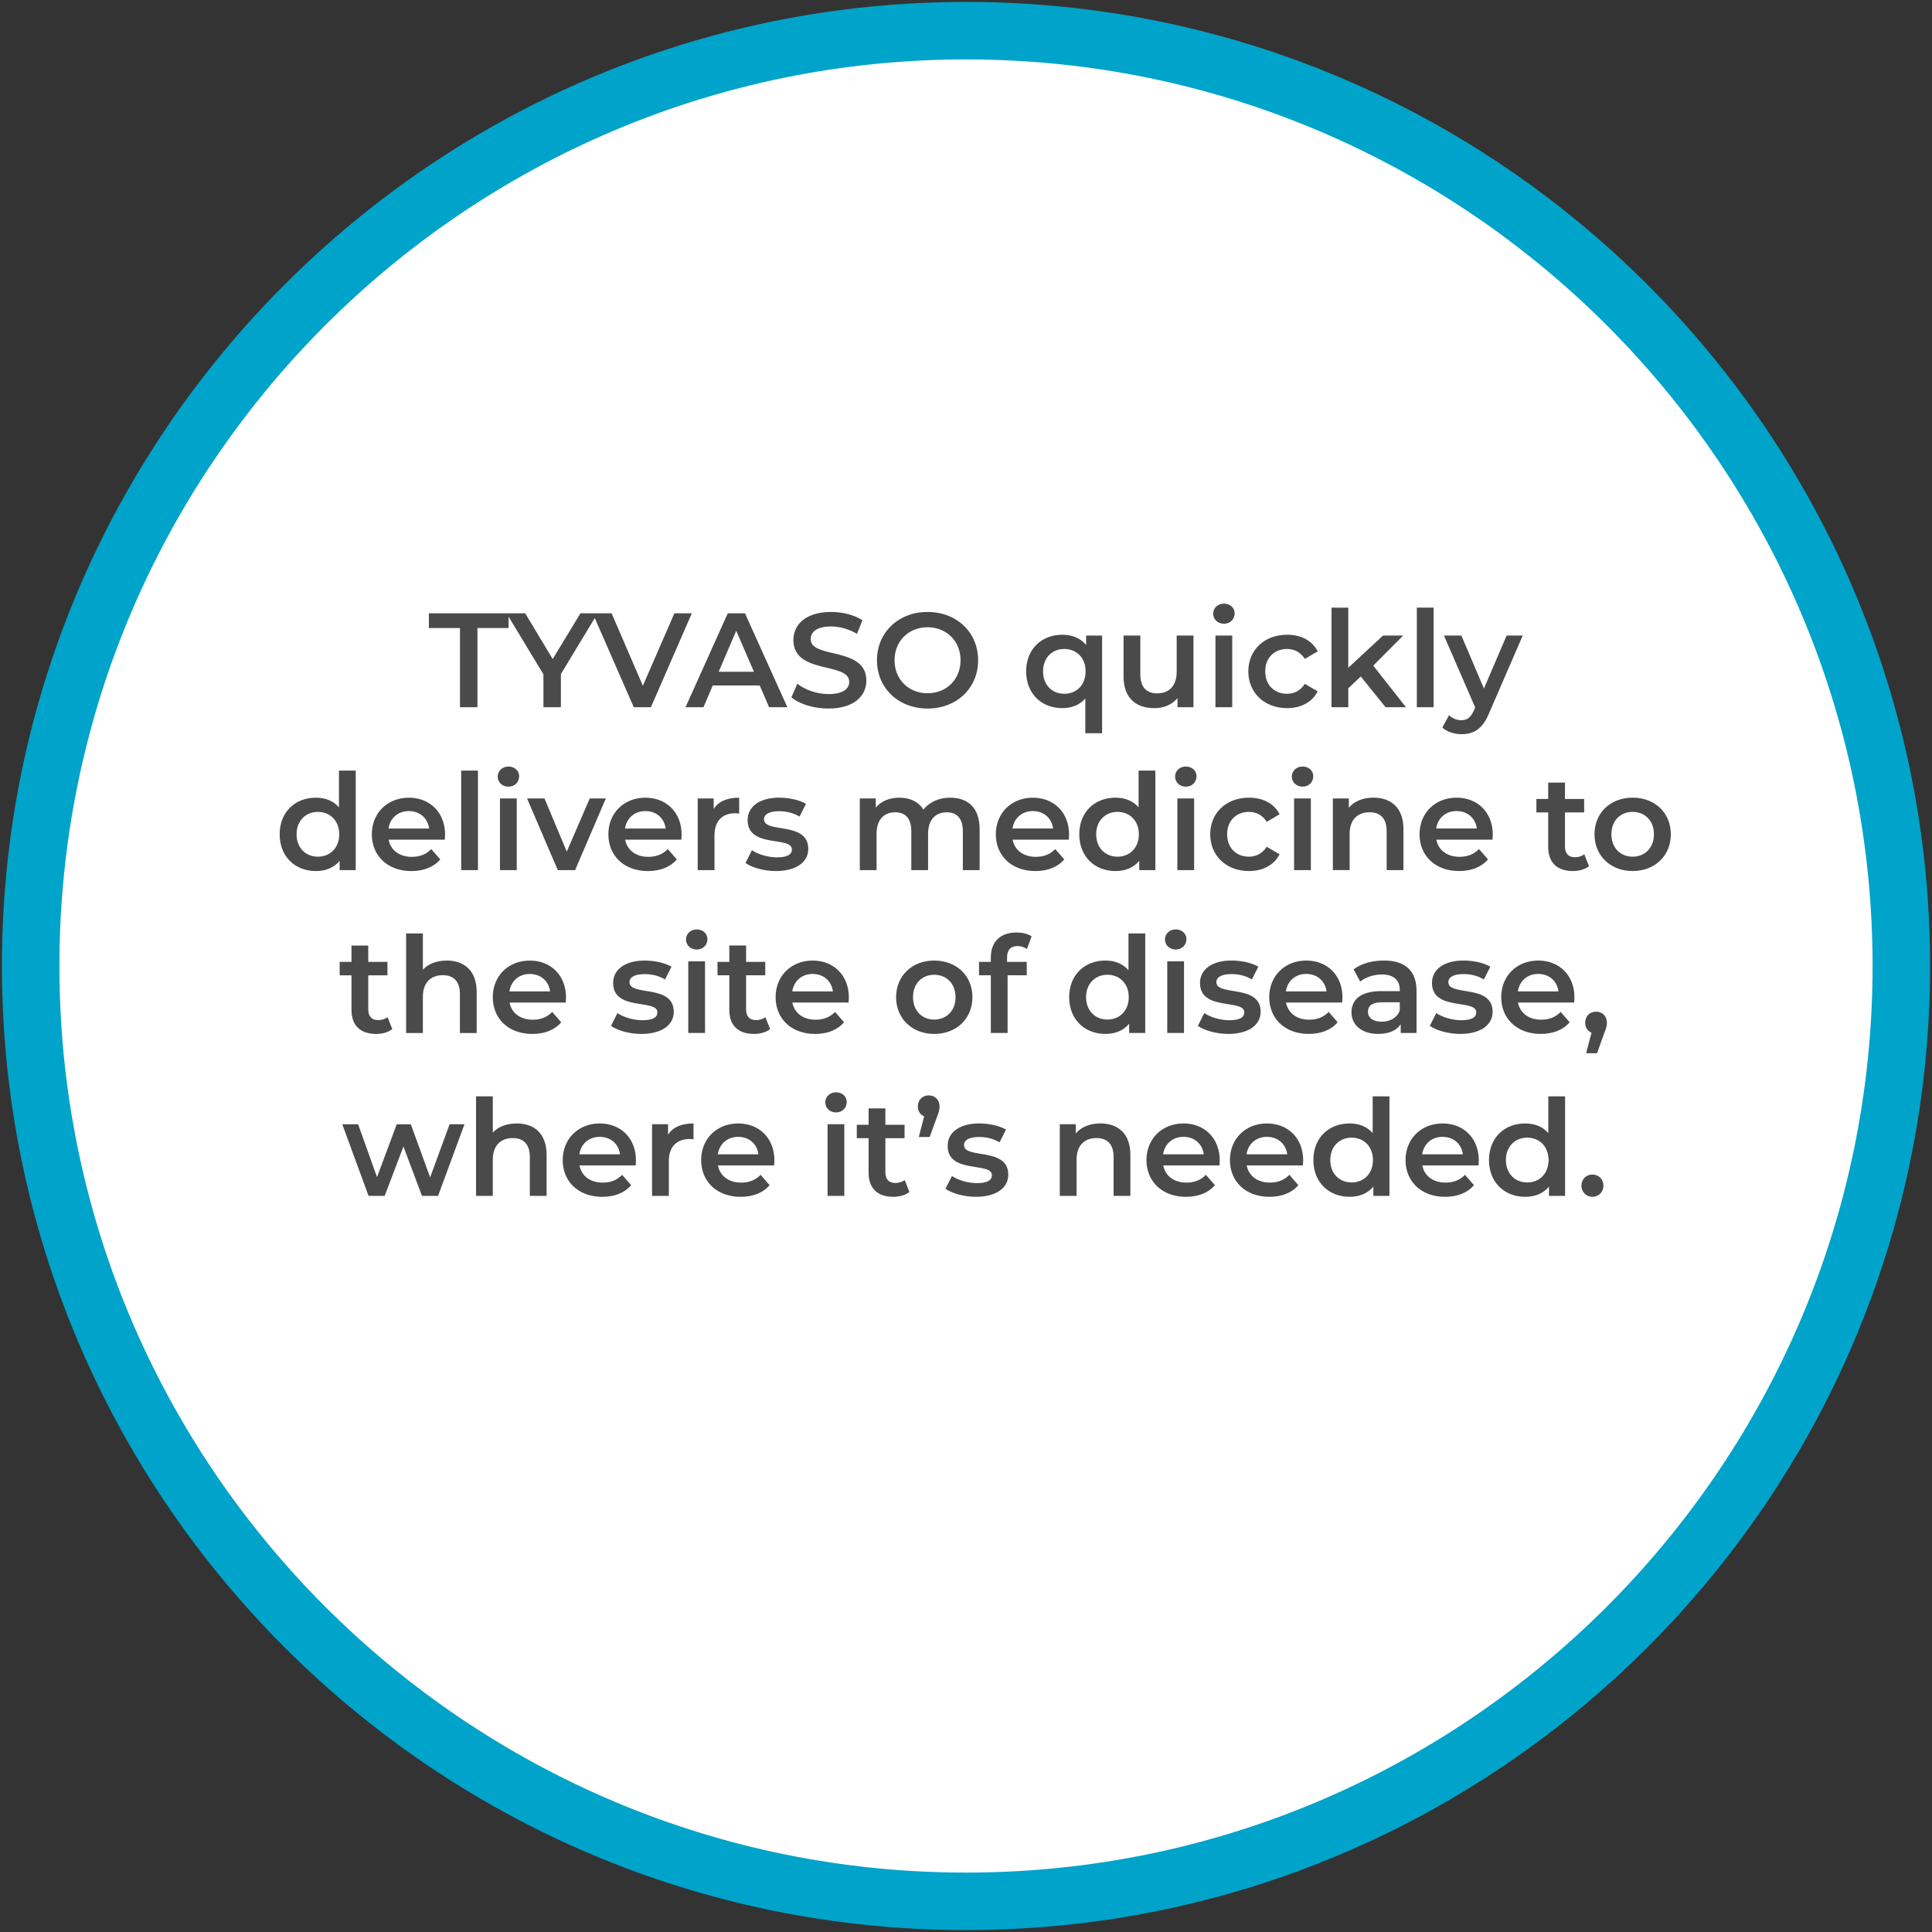 <svg height="252" viewBox="0 0 252 252" width="252" xmlns="http://www.w3.org/2000/svg"><rect x="0" y="0" width="252" height="252" fill="#333333" stroke="none"/><g fill="none" transform="translate(4 4)"><path d="m122 244c67.271 0 122-54.728 122-122.001 0-67.271-54.729-121.999-122-121.999-67.271 0-122 54.728-122 121.999 0 67.272 54.729 122.001 122 122.001" fill="#fff"/><path d="m58.274 88.244v-10.325h4.06v-1.925h-10.395v1.925h4.06v10.325zm10.885 0v-4.322l4.795-7.928h-2.24l-3.623 5.968-3.587-5.968h-2.433l4.812 7.963v4.287zm11.742 0 5.338-12.25h-2.275l-4.112 9.45-4.077-9.45h-2.467l5.355 12.25zm6.86 0 1.208-2.835h6.125l1.225 2.835h2.38l-5.53-12.25h-2.24l-5.513 12.25zm6.58-4.62h-4.603l2.292-5.355zm9.712 4.795c3.36 0 4.952-1.68 4.952-3.64 0-4.497-7.263-2.8-7.263-5.407 0-.927.77-1.663 2.66-1.663 1.067 0 2.275.315 3.377.963l.718-1.768c-1.067-.7-2.607-1.085-4.077-1.085-3.36 0-4.935 1.68-4.935 3.658 0 4.55 7.28 2.817 7.28 5.46 0 .91-.805 1.593-2.712 1.593-1.505 0-3.062-.56-4.043-1.347l-.787 1.768c1.015.875 2.922 1.47 4.83 1.47zm12.932 0c3.797 0 6.598-2.66 6.598-6.3s-2.8-6.3-6.598-6.3-6.598 2.678-6.598 6.3 2.8 6.3 6.598 6.3zm0-1.995c-2.467 0-4.305-1.802-4.305-4.305s1.837-4.305 4.305-4.305 4.305 1.802 4.305 4.305-1.837 4.305-4.305 4.305zm22.767 5.215v-12.74h-2.083v1.225c-.735-.892-1.82-1.33-3.098-1.33-2.73 0-4.725 1.89-4.725 4.777 0 2.905 1.995 4.795 4.725 4.795 1.19 0 2.24-.403 2.993-1.26v4.532zm-4.935-5.145c-1.575 0-2.765-1.137-2.765-2.922s1.19-2.922 2.765-2.922c1.593 0 2.783 1.137 2.783 2.922s-1.19 2.922-2.783 2.922zm11.76 1.873c1.208 0 2.31-.455 3.01-1.312v1.19h2.083v-9.345h-2.188v4.725c0 1.873-1.032 2.817-2.555 2.817-1.383 0-2.188-.805-2.188-2.502v-5.04h-2.188v5.338c0 2.817 1.627 4.13 4.025 4.13zm9.065-11.008c.823 0 1.4-.595 1.4-1.365 0-.718-.595-1.26-1.4-1.26s-1.4.578-1.4 1.312.595 1.312 1.4 1.312zm1.085 10.885v-9.345h-2.188v9.345zm7.157.122c1.82 0 3.272-.787 3.99-2.188l-1.68-.98c-.56.892-1.4 1.295-2.328 1.295-1.61 0-2.835-1.103-2.835-2.922 0-1.802 1.225-2.922 2.835-2.922.927 0 1.768.403 2.328 1.295l1.68-.98c-.718-1.417-2.17-2.17-3.99-2.17-2.958 0-5.058 1.978-5.058 4.777s2.1 4.795 5.058 4.795zm7.98-.122v-2.467l1.627-1.54 3.237 4.008h2.66l-4.27-5.425 3.902-3.92h-2.625l-4.532 4.2v-7.84h-2.188v12.985zm11.13 0v-12.985h-2.188v12.985zm3.64 3.518c1.558 0 2.748-.647 3.605-2.765l4.375-10.098h-2.1l-2.958 6.912-2.94-6.912h-2.275l4.077 9.38-.158.367c-.42.927-.875 1.295-1.645 1.295-.595 0-1.19-.245-1.61-.647l-.875 1.61c.595.542 1.575.858 2.502.858zm-149.432 17.855c1.278 0 2.362-.438 3.098-1.33v1.208h2.1v-12.985h-2.188v4.795c-.735-.858-1.802-1.26-3.01-1.26-2.712 0-4.725 1.873-4.725 4.777s2.013 4.795 4.725 4.795zm.263-1.873c-1.575 0-2.783-1.137-2.783-2.922s1.208-2.922 2.783-2.922 2.783 1.137 2.783 2.922-1.208 2.922-2.783 2.922zm12.197 1.873c1.61 0 2.922-.525 3.763-1.522l-1.173-1.347c-.665.682-1.488 1.015-2.538 1.015-1.627 0-2.765-.875-3.027-2.24h7.332c.018-.21.035-.472.035-.647 0-2.922-1.995-4.83-4.725-4.83-2.783 0-4.83 1.995-4.83 4.777s2.03 4.795 5.162 4.795zm2.31-5.548h-5.303c.21-1.365 1.242-2.275 2.66-2.275 1.435 0 2.467.927 2.643 2.275zm6.37 5.425v-12.985h-2.188v12.985zm3.973-10.885c.823 0 1.4-.595 1.4-1.365 0-.718-.595-1.26-1.4-1.26s-1.4.578-1.4 1.312.595 1.312 1.4 1.312zm1.085 10.885v-9.345h-2.188v9.345zm7.612 0 4.008-9.345h-2.1l-2.993 6.93-2.905-6.93h-2.275l4.008 9.345zm9.502.122c1.61 0 2.922-.525 3.763-1.522l-1.173-1.347c-.665.682-1.488 1.015-2.538 1.015-1.627 0-2.765-.875-3.027-2.24h7.332c.018-.21.035-.472.035-.647 0-2.922-1.995-4.83-4.725-4.83-2.783 0-4.83 1.995-4.83 4.777s2.03 4.795 5.162 4.795zm2.31-5.548h-5.303c.21-1.365 1.242-2.275 2.66-2.275 1.435 0 2.467.927 2.643 2.275zm6.37 5.425v-4.532c0-1.907 1.05-2.888 2.712-2.888.158 0 .315.018.507.052v-2.083c-1.558 0-2.695.49-3.325 1.47v-1.365h-2.083v9.345zm7.997.122c2.625 0 4.235-1.137 4.235-2.888 0-3.658-5.775-1.978-5.775-3.868 0-.613.63-1.05 1.96-1.05.892 0 1.785.175 2.677.7l.84-1.663c-.84-.507-2.257-.805-3.5-.805-2.52 0-4.112 1.155-4.112 2.922 0 3.728 5.775 2.047 5.775 3.833 0 .647-.578 1.032-1.96 1.032-1.173 0-2.433-.385-3.255-.927l-.84 1.663c.84.595 2.397 1.05 3.955 1.05zm13.142-.122v-4.742c0-1.855.98-2.8 2.433-2.8 1.33 0 2.1.805 2.1 2.467v5.075h2.188v-4.742c0-1.855.998-2.8 2.433-2.8 1.33 0 2.1.805 2.1 2.467v5.075h2.188v-5.355c0-2.817-1.575-4.095-3.833-4.095-1.488 0-2.748.595-3.5 1.558-.647-1.05-1.785-1.558-3.15-1.558-1.278 0-2.362.455-3.062 1.295v-1.19h-2.083v9.345zm20.72.122c1.61 0 2.922-.525 3.763-1.522l-1.173-1.347c-.665.682-1.488 1.015-2.538 1.015-1.627 0-2.765-.875-3.027-2.24h7.332c.018-.21.035-.472.035-.647 0-2.922-1.995-4.83-4.725-4.83-2.783 0-4.83 1.995-4.83 4.777s2.03 4.795 5.162 4.795zm2.31-5.548h-5.303c.21-1.365 1.242-2.275 2.66-2.275 1.435 0 2.467.927 2.643 2.275zm8.137 5.548c1.278 0 2.362-.438 3.098-1.33v1.208h2.1v-12.985h-2.188v4.795c-.735-.858-1.802-1.26-3.01-1.26-2.712 0-4.725 1.873-4.725 4.777s2.013 4.795 4.725 4.795zm.263-1.873c-1.575 0-2.783-1.137-2.783-2.922s1.208-2.922 2.783-2.922 2.783 1.137 2.783 2.922-1.208 2.922-2.783 2.922zm8.908-9.135c.823 0 1.4-.595 1.4-1.365 0-.718-.595-1.26-1.4-1.26s-1.4.578-1.4 1.312.595 1.312 1.4 1.312zm1.085 10.885v-9.345h-2.188v9.345zm7.157.122c1.82 0 3.272-.787 3.99-2.188l-1.68-.98c-.56.892-1.4 1.295-2.328 1.295-1.61 0-2.835-1.103-2.835-2.922 0-1.802 1.225-2.922 2.835-2.922.927 0 1.768.403 2.328 1.295l1.68-.98c-.718-1.417-2.17-2.17-3.99-2.17-2.958 0-5.058 1.978-5.058 4.777s2.1 4.795 5.058 4.795zm6.982-11.008c.823 0 1.4-.595 1.4-1.365 0-.718-.595-1.26-1.4-1.26s-1.4.578-1.4 1.312.595 1.312 1.4 1.312zm1.085 10.885v-9.345h-2.188v9.345zm5.058 0v-4.725c0-1.873 1.05-2.817 2.607-2.817 1.4 0 2.223.805 2.223 2.467v5.075h2.188v-5.355c0-2.817-1.663-4.095-3.902-4.095-1.365 0-2.502.455-3.22 1.312v-1.208h-2.083v9.345zm14.28.122c1.61 0 2.922-.525 3.763-1.522l-1.173-1.347c-.665.682-1.488 1.015-2.538 1.015-1.627 0-2.765-.875-3.027-2.24h7.332c.018-.21.035-.472.035-.647 0-2.922-1.995-4.83-4.725-4.83-2.783 0-4.83 1.995-4.83 4.777s2.03 4.795 5.162 4.795zm2.31-5.548h-5.303c.21-1.365 1.242-2.275 2.66-2.275 1.435 0 2.467.927 2.643 2.275zm12.53 5.548c.787 0 1.575-.21 2.1-.63l-.613-1.558c-.333.263-.77.385-1.225.385-.84 0-1.295-.49-1.295-1.4v-4.445h2.502v-1.75h-2.502v-2.135h-2.188v2.135h-1.54v1.75h1.54v4.497c0 2.065 1.173 3.15 3.22 3.15zm7.787 0c2.905 0 4.987-1.995 4.987-4.795s-2.083-4.777-4.987-4.777c-2.87 0-4.97 1.978-4.97 4.777s2.1 4.795 4.97 4.795zm0-1.873c-1.575 0-2.765-1.137-2.765-2.922s1.19-2.922 2.765-2.922c1.593 0 2.783 1.137 2.783 2.922s-1.19 2.922-2.783 2.922zm-163.879 23.122c.787 0 1.575-.21 2.1-.63l-.613-1.558c-.333.263-.77.385-1.225.385-.84 0-1.295-.49-1.295-1.4v-4.445h2.502v-1.75h-2.502v-2.135h-2.188v2.135h-1.54v1.75h1.54v4.497c0 2.065 1.173 3.15 3.22 3.15zm6.09-.122v-4.725c0-1.873 1.05-2.817 2.607-2.817 1.4 0 2.223.805 2.223 2.467v5.075h2.188v-5.355c0-2.817-1.663-4.095-3.902-4.095-1.295 0-2.397.42-3.115 1.19v-4.725h-2.188v12.985zm14.28.122c1.61 0 2.922-.525 3.763-1.522l-1.173-1.347c-.665.682-1.488 1.015-2.538 1.015-1.627 0-2.765-.875-3.027-2.24h7.332c.018-.21.035-.472.035-.647 0-2.922-1.995-4.83-4.725-4.83-2.783 0-4.83 1.995-4.83 4.777s2.03 4.795 5.162 4.795zm2.31-5.548h-5.303c.21-1.365 1.242-2.275 2.66-2.275 1.435 0 2.467.927 2.643 2.275zm11.9 5.548c2.625 0 4.235-1.137 4.235-2.888 0-3.658-5.775-1.978-5.775-3.868 0-.613.63-1.05 1.96-1.05.892 0 1.785.175 2.678.7l.84-1.663c-.84-.507-2.257-.805-3.5-.805-2.52 0-4.112 1.155-4.112 2.922 0 3.728 5.775 2.047 5.775 3.833 0 .647-.578 1.032-1.96 1.032-1.173 0-2.433-.385-3.255-.927l-.84 1.663c.84.595 2.397 1.05 3.955 1.05zm7.228-11.008c.823 0 1.4-.595 1.4-1.365 0-.718-.595-1.26-1.4-1.26s-1.4.578-1.4 1.312.595 1.312 1.4 1.312zm1.085 10.885v-9.345h-2.188v9.345zm6.388.122c.787 0 1.575-.21 2.1-.63l-.613-1.558c-.333.263-.77.385-1.225.385-.84 0-1.295-.49-1.295-1.4v-4.445h2.502v-1.75h-2.502v-2.135h-2.188v2.135h-1.54v1.75h1.54v4.497c0 2.065 1.173 3.15 3.22 3.15zm7.98 0c1.61 0 2.922-.525 3.763-1.522l-1.173-1.347c-.665.682-1.488 1.015-2.538 1.015-1.627 0-2.765-.875-3.027-2.24h7.332c.018-.21.035-.472.035-.647 0-2.922-1.995-4.83-4.725-4.83-2.782 0-4.83 1.995-4.83 4.777s2.03 4.795 5.162 4.795zm2.31-5.548h-5.302c.21-1.365 1.242-2.275 2.66-2.275 1.435 0 2.467.927 2.643 2.275zm13.213 5.548c2.905 0 4.987-1.995 4.987-4.795s-2.083-4.777-4.987-4.777c-2.87 0-4.97 1.978-4.97 4.777s2.1 4.795 4.97 4.795zm0-1.873c-1.575 0-2.765-1.137-2.765-2.922s1.19-2.922 2.765-2.922c1.593 0 2.783 1.137 2.783 2.922s-1.19 2.922-2.783 2.922zm9.572 1.75v-7.525h2.502v-1.75h-2.572v-.56c0-.998.472-1.505 1.383-1.505.455 0 .875.158 1.208.385l.613-1.645c-.49-.35-1.225-.507-1.978-.507-2.17 0-3.342 1.278-3.342 3.237v.595h-1.54v1.75h1.54v7.525zm12.758.122c1.278 0 2.362-.438 3.098-1.33v1.208h2.1v-12.985h-2.188v4.795c-.735-.858-1.802-1.26-3.01-1.26-2.712 0-4.725 1.873-4.725 4.777s2.013 4.795 4.725 4.795zm.263-1.873c-1.575 0-2.783-1.137-2.783-2.922s1.208-2.922 2.783-2.922 2.783 1.137 2.783 2.922-1.208 2.922-2.783 2.922zm8.908-9.135c.823 0 1.4-.595 1.4-1.365 0-.718-.595-1.26-1.4-1.26s-1.4.578-1.4 1.312.595 1.312 1.4 1.312zm1.085 10.885v-9.345h-2.188v9.345zm5.758.122c2.625 0 4.235-1.137 4.235-2.888 0-3.658-5.775-1.978-5.775-3.868 0-.613.63-1.05 1.96-1.05.892 0 1.785.175 2.678.7l.84-1.663c-.84-.507-2.257-.805-3.5-.805-2.52 0-4.112 1.155-4.112 2.922 0 3.728 5.775 2.047 5.775 3.833 0 .647-.578 1.032-1.96 1.032-1.173 0-2.433-.385-3.255-.927l-.84 1.663c.84.595 2.397 1.05 3.955 1.05zm10.518 0c1.61 0 2.922-.525 3.763-1.522l-1.173-1.347c-.665.682-1.488 1.015-2.538 1.015-1.627 0-2.765-.875-3.027-2.24h7.332c.018-.21.035-.472.035-.647 0-2.922-1.995-4.83-4.725-4.83-2.783 0-4.83 1.995-4.83 4.777s2.03 4.795 5.162 4.795zm2.31-5.548h-5.303c.21-1.365 1.242-2.275 2.66-2.275 1.435 0 2.467.927 2.643 2.275zm6.737 5.548c1.4 0 2.415-.455 2.94-1.26v1.137h2.065v-5.478c0-2.695-1.558-3.973-4.253-3.973-1.505 0-2.958.385-3.955 1.155l.858 1.593c.7-.578 1.785-.927 2.835-.927 1.558 0 2.328.752 2.328 2.03v.14h-2.415c-2.835 0-3.885 1.225-3.885 2.783 0 1.627 1.347 2.8 3.482 2.8zm.455-1.593c-1.12 0-1.785-.507-1.785-1.295 0-.682.403-1.242 1.89-1.242h2.257v1.085c-.367.963-1.295 1.452-2.362 1.452zm10.238 1.593c2.625 0 4.235-1.137 4.235-2.888 0-3.658-5.775-1.978-5.775-3.868 0-.613.63-1.05 1.96-1.05.892 0 1.785.175 2.678.7l.84-1.663c-.84-.507-2.257-.805-3.5-.805-2.52 0-4.112 1.155-4.112 2.922 0 3.728 5.775 2.047 5.775 3.833 0 .647-.578 1.032-1.96 1.032-1.173 0-2.433-.385-3.255-.927l-.84 1.663c.84.595 2.397 1.05 3.955 1.05zm10.518 0c1.61 0 2.922-.525 3.763-1.522l-1.173-1.347c-.665.682-1.488 1.015-2.538 1.015-1.627 0-2.765-.875-3.027-2.24h7.332c.018-.21.035-.472.035-.647 0-2.922-1.995-4.83-4.725-4.83-2.783 0-4.83 1.995-4.83 4.777s2.03 4.795 5.162 4.795zm2.31-5.548h-5.303c.21-1.365 1.242-2.275 2.66-2.275 1.435 0 2.467.927 2.643 2.275zm5.022 8.068.892-2.467c.315-.805.403-1.12.403-1.505 0-.858-.595-1.452-1.417-1.452-.805 0-1.417.578-1.417 1.452 0 .63.333 1.085.823 1.295l-.7 2.678zm-158.13 18.608 2.45-6.44 2.415 6.44h2.1l3.447-9.345h-1.942l-2.538 6.93-2.52-6.93h-1.837l-2.572 6.895-2.467-6.895h-2.065l3.43 9.345zm14.105 0v-4.725c0-1.873 1.05-2.817 2.607-2.817 1.4 0 2.223.805 2.223 2.467v5.075h2.188v-5.355c0-2.817-1.663-4.095-3.902-4.095-1.295 0-2.397.42-3.115 1.19v-4.725h-2.188v12.985zm14.28.122c1.61 0 2.922-.525 3.763-1.522l-1.173-1.347c-.665.682-1.488 1.015-2.538 1.015-1.627 0-2.765-.875-3.027-2.24h7.332c.018-.21.035-.472.035-.647 0-2.922-1.995-4.83-4.725-4.83-2.783 0-4.83 1.995-4.83 4.777s2.03 4.795 5.162 4.795zm2.31-5.548h-5.303c.21-1.365 1.242-2.275 2.66-2.275 1.435 0 2.467.927 2.643 2.275zm6.37 5.425v-4.532c0-1.907 1.05-2.888 2.712-2.888.158 0 .315.018.507.052v-2.083c-1.558 0-2.695.49-3.325 1.47v-1.365h-2.083v9.345zm9.38.122c1.61 0 2.922-.525 3.763-1.522l-1.173-1.347c-.665.682-1.488 1.015-2.538 1.015-1.627 0-2.765-.875-3.027-2.24h7.332c.018-.21.035-.472.035-.647 0-2.922-1.995-4.83-4.725-4.83-2.783 0-4.83 1.995-4.83 4.777s2.03 4.795 5.162 4.795zm2.31-5.548h-5.303c.21-1.365 1.242-2.275 2.66-2.275 1.435 0 2.467.927 2.643 2.275zm10.115-5.46c.823 0 1.4-.595 1.4-1.365 0-.718-.595-1.26-1.4-1.26s-1.4.578-1.4 1.312.595 1.312 1.4 1.312zm1.085 10.885v-9.345h-2.188v9.345zm6.388.122c.787 0 1.575-.21 2.1-.63l-.613-1.558c-.333.263-.77.385-1.225.385-.84 0-1.295-.49-1.295-1.4v-4.445h2.502v-1.75h-2.502v-2.135h-2.188v2.135h-1.54v1.75h1.54v4.497c0 2.065 1.173 3.15 3.22 3.15zm4.742-7.805.91-2.485c.315-.805.385-1.103.385-1.505 0-.84-.595-1.435-1.417-1.435-.805 0-1.417.578-1.417 1.435 0 .647.333 1.103.823 1.295l-.7 2.695zm6.02 7.805c2.625 0 4.235-1.137 4.235-2.888 0-3.658-5.775-1.978-5.775-3.868 0-.613.63-1.05 1.96-1.05.892 0 1.785.175 2.678.7l.84-1.663c-.84-.507-2.257-.805-3.5-.805-2.52 0-4.112 1.155-4.112 2.922 0 3.728 5.775 2.047 5.775 3.833 0 .647-.578 1.032-1.96 1.032-1.173 0-2.433-.385-3.255-.927l-.84 1.663c.84.595 2.397 1.05 3.955 1.05zm13.143-.122v-4.725c0-1.873 1.05-2.817 2.607-2.817 1.4 0 2.223.805 2.223 2.467v5.075h2.188v-5.355c0-2.817-1.663-4.095-3.902-4.095-1.365 0-2.502.455-3.22 1.312v-1.208h-2.083v9.345zm14.28.122c1.61 0 2.922-.525 3.763-1.522l-1.173-1.347c-.665.682-1.488 1.015-2.538 1.015-1.627 0-2.765-.875-3.027-2.24h7.332c.018-.21.035-.472.035-.647 0-2.922-1.995-4.83-4.725-4.83-2.783 0-4.83 1.995-4.83 4.777s2.03 4.795 5.162 4.795zm2.31-5.548h-5.303c.21-1.365 1.242-2.275 2.66-2.275 1.435 0 2.467.927 2.643 2.275zm8.575 5.548c1.61 0 2.922-.525 3.763-1.522l-1.173-1.347c-.665.682-1.488 1.015-2.538 1.015-1.627 0-2.765-.875-3.027-2.24h7.332c.018-.21.035-.472.035-.647 0-2.922-1.995-4.83-4.725-4.83-2.783 0-4.83 1.995-4.83 4.777s2.03 4.795 5.162 4.795zm2.31-5.548h-5.303c.21-1.365 1.242-2.275 2.66-2.275 1.435 0 2.467.927 2.643 2.275zm8.137 5.548c1.278 0 2.362-.438 3.098-1.33v1.208h2.1v-12.985h-2.188v4.795c-.735-.858-1.802-1.26-3.01-1.26-2.712 0-4.725 1.873-4.725 4.777s2.013 4.795 4.725 4.795zm.263-1.873c-1.575 0-2.783-1.137-2.783-2.922s1.208-2.922 2.783-2.922 2.783 1.137 2.783 2.922-1.208 2.922-2.783 2.922zm12.197 1.873c1.61 0 2.922-.525 3.763-1.522l-1.173-1.347c-.665.682-1.488 1.015-2.538 1.015-1.627 0-2.765-.875-3.027-2.24h7.332c.018-.21.035-.472.035-.647 0-2.922-1.995-4.83-4.725-4.83-2.783 0-4.83 1.995-4.83 4.777s2.03 4.795 5.162 4.795zm2.31-5.548h-5.303c.21-1.365 1.242-2.275 2.66-2.275 1.435 0 2.467.927 2.643 2.275zm8.137 5.548c1.278 0 2.362-.438 3.098-1.33v1.208h2.1v-12.985h-2.188v4.795c-.735-.858-1.802-1.26-3.01-1.26-2.712 0-4.725 1.873-4.725 4.777s2.013 4.795 4.725 4.795zm.263-1.873c-1.575 0-2.783-1.137-2.783-2.922s1.208-2.922 2.783-2.922 2.783 1.137 2.783 2.922-1.208 2.922-2.783 2.922zm8.505 1.873c.787 0 1.435-.613 1.435-1.452 0-.875-.647-1.452-1.435-1.452s-1.435.578-1.435 1.452c0 .84.647 1.452 1.435 1.452z" fill="#4a4a4a"/><path d="m122 244c67.271 0 122-54.728 122-122.001 0-67.271-54.729-121.999-122-121.999-67.271 0-122 54.728-122 121.999 0 67.272 54.729 122.001 122 122.001z" stroke="#00a3c9" stroke-width="7.5"/></g></svg>